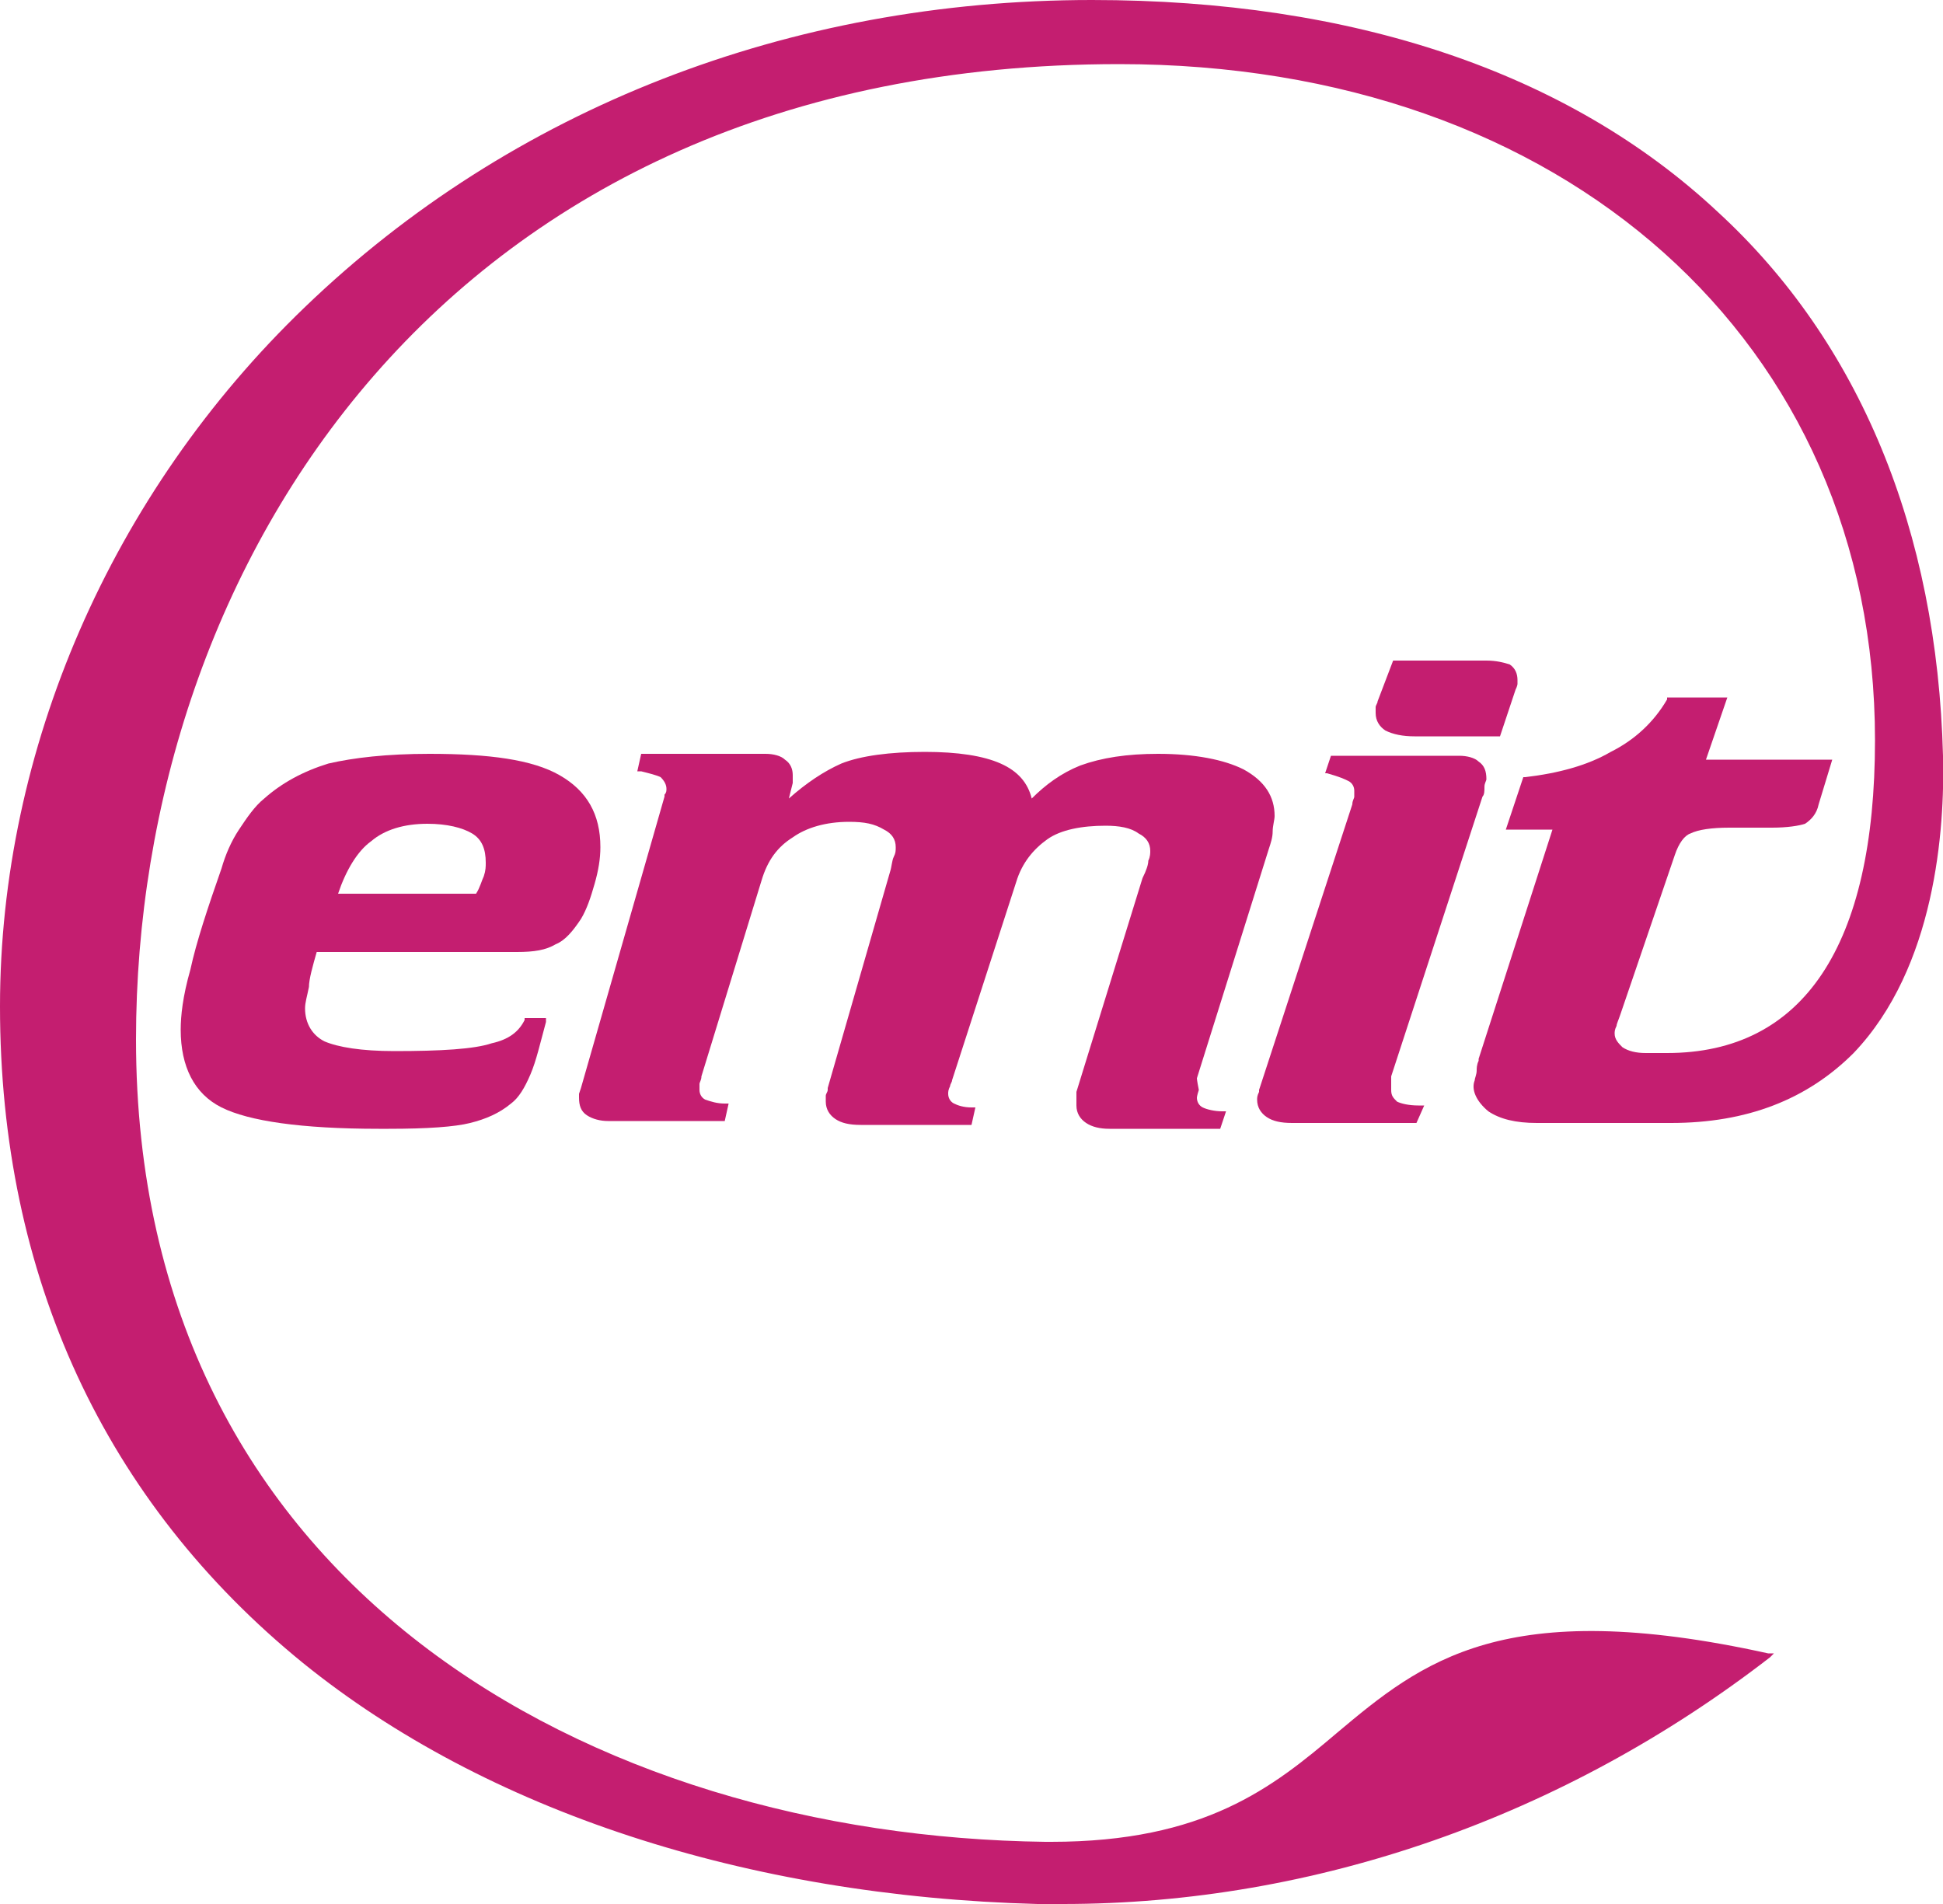 <?xml version="1.0" encoding="utf-8"?>
<!-- Generator: Adobe Illustrator 19.0.0, SVG Export Plug-In . SVG Version: 6.00 Build 0)  -->
<svg version="1.1" id="Layer_1" xmlns="http://www.w3.org/2000/svg" xmlns:xlink="http://www.w3.org/1999/xlink" x="0px" y="0px"
	 viewBox="0 0 100 98" style="enable-background:new 0 0 100 98;" xml:space="preserve">
<style type="text/css">
	.st0{fill:#C41E70;}
</style>
<g>
	<path id="XMLID_32_" class="st0" d="M61.6,55.5l3.7-11.8c0.1-0.3,0.2-0.6,0.2-0.9c0-0.3,0.1-0.6,0.1-0.8c0-1-0.5-1.8-1.6-2.4
		c-1-0.5-2.5-0.8-4.4-0.8c-1.6,0-2.9,0.2-4,0.6c-1,0.4-1.8,1-2.5,1.7c-0.2-0.8-0.7-1.4-1.6-1.8c-0.9-0.4-2.2-0.6-3.9-0.6
		c-1.8,0-3.3,0.2-4.3,0.6c-0.9,0.4-1.8,1-2.7,1.8l0.2-0.8c0-0.1,0-0.1,0-0.2c0-0.1,0-0.1,0-0.2c0-0.3-0.1-0.6-0.4-0.8
		c-0.2-0.2-0.6-0.3-1-0.3h-6.4l-0.2,0.9l0.2,0c0.4,0.1,0.8,0.2,1,0.3c0.2,0.2,0.3,0.4,0.3,0.6c0,0.1,0,0.2-0.1,0.3c0,0,0,0.1,0,0.1
		L29.9,56l-0.1,0.3c0,0.1,0,0.2,0,0.2c0,0.4,0.1,0.7,0.4,0.9c0.3,0.2,0.7,0.3,1.1,0.3h6l0.2-0.9h-0.2c-0.4,0-0.7-0.1-1-0.2
		c-0.2-0.1-0.3-0.3-0.3-0.5c0-0.1,0-0.1,0-0.2l0-0.1c0-0.1,0.1-0.2,0.1-0.4l3.1-10.1c0.3-1,0.8-1.7,1.6-2.2c0.7-0.5,1.7-0.8,2.9-0.8
		c0.8,0,1.3,0.1,1.8,0.4c0.4,0.2,0.6,0.5,0.6,0.9c0,0.2,0,0.3-0.1,0.5c-0.1,0.2-0.1,0.5-0.2,0.8L42.6,56l0,0.1
		c0,0.1-0.1,0.2-0.1,0.3c0,0.1,0,0.2,0,0.3c0,0.4,0.2,0.7,0.5,0.9c0.3,0.2,0.7,0.3,1.3,0.3h5.7l0.2-0.9h-0.2c-0.4,0-0.7-0.1-0.9-0.2
		c-0.2-0.1-0.3-0.3-0.3-0.5c0-0.1,0-0.2,0.1-0.4c0-0.1,0.1-0.2,0.1-0.3l3.3-10.2c0.3-1,0.9-1.7,1.6-2.2c0.7-0.5,1.8-0.7,3-0.7
		c0.7,0,1.3,0.1,1.7,0.4c0.4,0.2,0.6,0.5,0.6,0.9c0,0.1,0,0.3-0.1,0.5c0,0.2-0.1,0.5-0.3,0.9l-3.4,11l0,0.1c0,0.1,0,0.1,0,0.2
		c0,0.1,0,0.2,0,0.4c0,0.4,0.2,0.7,0.5,0.9c0.3,0.2,0.7,0.3,1.2,0.3h5.7l0.3-0.9h-0.2c-0.4,0-0.8-0.1-1-0.2
		c-0.2-0.1-0.3-0.3-0.3-0.5c0,0,0-0.1,0.1-0.4C61.6,55.6,61.6,55.5,61.6,55.5z"/>
	<path id="XMLID_31_" class="st0" d="M71.6,55.4l4.7-14.4c0.1-0.1,0.1-0.3,0.1-0.5c0-0.2,0.1-0.3,0.1-0.4c0-0.4-0.1-0.7-0.4-0.9
		c-0.2-0.2-0.6-0.3-1-0.3h-6.6l-0.3,0.9l0.1,0c0.7,0.2,0.9,0.3,1.1,0.4c0.2,0.1,0.3,0.3,0.3,0.5c0,0.1,0,0.2,0,0.3
		c0,0.1-0.1,0.2-0.1,0.4l-4.8,14.7l0,0c0,0,0,0,0,0.1c-0.1,0.2-0.1,0.3-0.1,0.4c0,0.4,0.2,0.7,0.5,0.9c0.3,0.2,0.7,0.3,1.3,0.3h6.4
		l0.4-0.9H73c-0.5,0-0.9-0.1-1.1-0.2c-0.2-0.2-0.3-0.3-0.3-0.6c0-0.1,0-0.2,0-0.3C71.6,55.7,71.6,55.6,71.6,55.4z"/>
	<path class="st0" d="M16.3,49h10.3c0.9,0,1.5-0.1,2-0.4c0.5-0.2,0.9-0.7,1.3-1.3c0.3-0.5,0.5-1.1,0.7-1.8c0.2-0.7,0.3-1.3,0.3-1.9
		c0-1.7-0.7-2.9-2.1-3.7c-1.4-0.8-3.6-1.1-6.7-1.1c-2.2,0-3.9,0.2-5.2,0.5c-1.3,0.4-2.4,1-3.3,1.8c-0.5,0.4-0.9,1-1.3,1.6
		c-0.4,0.6-0.7,1.3-0.9,2c-0.7,2-1.3,3.8-1.6,5.2c-0.4,1.4-0.5,2.4-0.5,3.1c0,1.9,0.7,3.3,2.1,4c1.4,0.7,4.1,1.1,8.1,1.1H20
		c2,0,3.4-0.1,4.2-0.3c0.8-0.2,1.5-0.5,2.1-1c0.4-0.3,0.7-0.8,1-1.5c0.3-0.7,0.5-1.6,0.8-2.7l0-0.2H27l0,0.1c-0.3,0.6-0.8,1-1.7,1.2
		c-0.9,0.3-2.6,0.4-5,0.4c-1.7,0-2.9-0.2-3.6-0.5c-0.6-0.3-1-0.9-1-1.7c0-0.3,0.1-0.6,0.2-1.1C15.9,50.4,16.1,49.7,16.3,49z
		 M19.1,43.3c0.7-0.6,1.7-0.9,2.9-0.9c1,0,1.8,0.2,2.3,0.5c0.5,0.3,0.7,0.8,0.7,1.5c0,0.2,0,0.4-0.1,0.7c-0.1,0.2-0.2,0.6-0.4,0.9
		h-7.1C17.8,44.8,18.4,43.8,19.1,43.3z"/>
	<path id="XMLID_28_" class="st0" d="M76.6,57.2c0.6,0.4,1.4,0.6,2.5,0.6H86v0c3.9,0,7-1.2,9.4-3.6c4.2-4.4,4.7-11.5,4.6-15.3
		c-0.3-11.6-4.3-21.3-11.6-28C80.7,3.7,69.6,0,56.2,0C40.6,0,26.3,5.6,15.7,15.8C5.7,25.4,0,38.6,0,51.8c0,13.9,5.4,25.5,15.6,33.8
		c9.4,7.6,22.8,12,37.8,12.4c0.5,0,0.9,0,1.3,0c13,0,25.8-4.5,36.4-12.7l0.2-0.2L91,85.1c-13.6-3-17.8,0.4-22.2,4.1
		c-3.3,2.8-6.8,5.6-14.7,5.6c-0.1,0-0.2,0-0.3,0C30.5,94.5,7,81.7,7,53.5C7,29.3,22.8,3.3,57.6,3.3c22.9,0,38.9,14.3,38.9,34.8
		c0,10.6-3.7,16.1-10.7,16.1h-1.1c-0.5,0-0.9-0.1-1.2-0.3c-0.2-0.2-0.4-0.4-0.4-0.7c0-0.1,0-0.2,0.1-0.4l0,0c0-0.1,0.1-0.3,0.2-0.6
		l2.8-8.2c0.2-0.6,0.5-1,0.8-1.1c0.4-0.2,1.1-0.3,2-0.3h2.2c0.8,0,1.4-0.1,1.7-0.2c0.3-0.2,0.6-0.5,0.7-1l0.7-2.3h-6.5l1.1-3.2h-3.1
		l0,0.1c-0.7,1.2-1.7,2.1-2.9,2.7c-1.2,0.7-2.7,1.1-4.4,1.3l-0.1,0l-0.9,2.7h2.4l-3.8,11.8l0,0.1c-0.1,0.2-0.1,0.4-0.1,0.5
		c0,0.2-0.1,0.4-0.1,0.5C75.7,56.1,76,56.7,76.6,57.2z"/>
	<path id="XMLID_27_" class="st0" d="M72.8,37.9h4.4l0.8-2.4c0.1-0.2,0.1-0.3,0.1-0.3c0-0.1,0-0.1,0-0.2c0-0.3-0.1-0.6-0.4-0.8
		C77.4,34.1,77,34,76.5,34h-4.8l-0.8,2.1c0,0.1-0.1,0.2-0.1,0.3c0,0.1,0,0.2,0,0.3c0,0.4,0.2,0.7,0.5,0.9
		C71.7,37.8,72.2,37.9,72.8,37.9z"/>
</g>
</svg>

